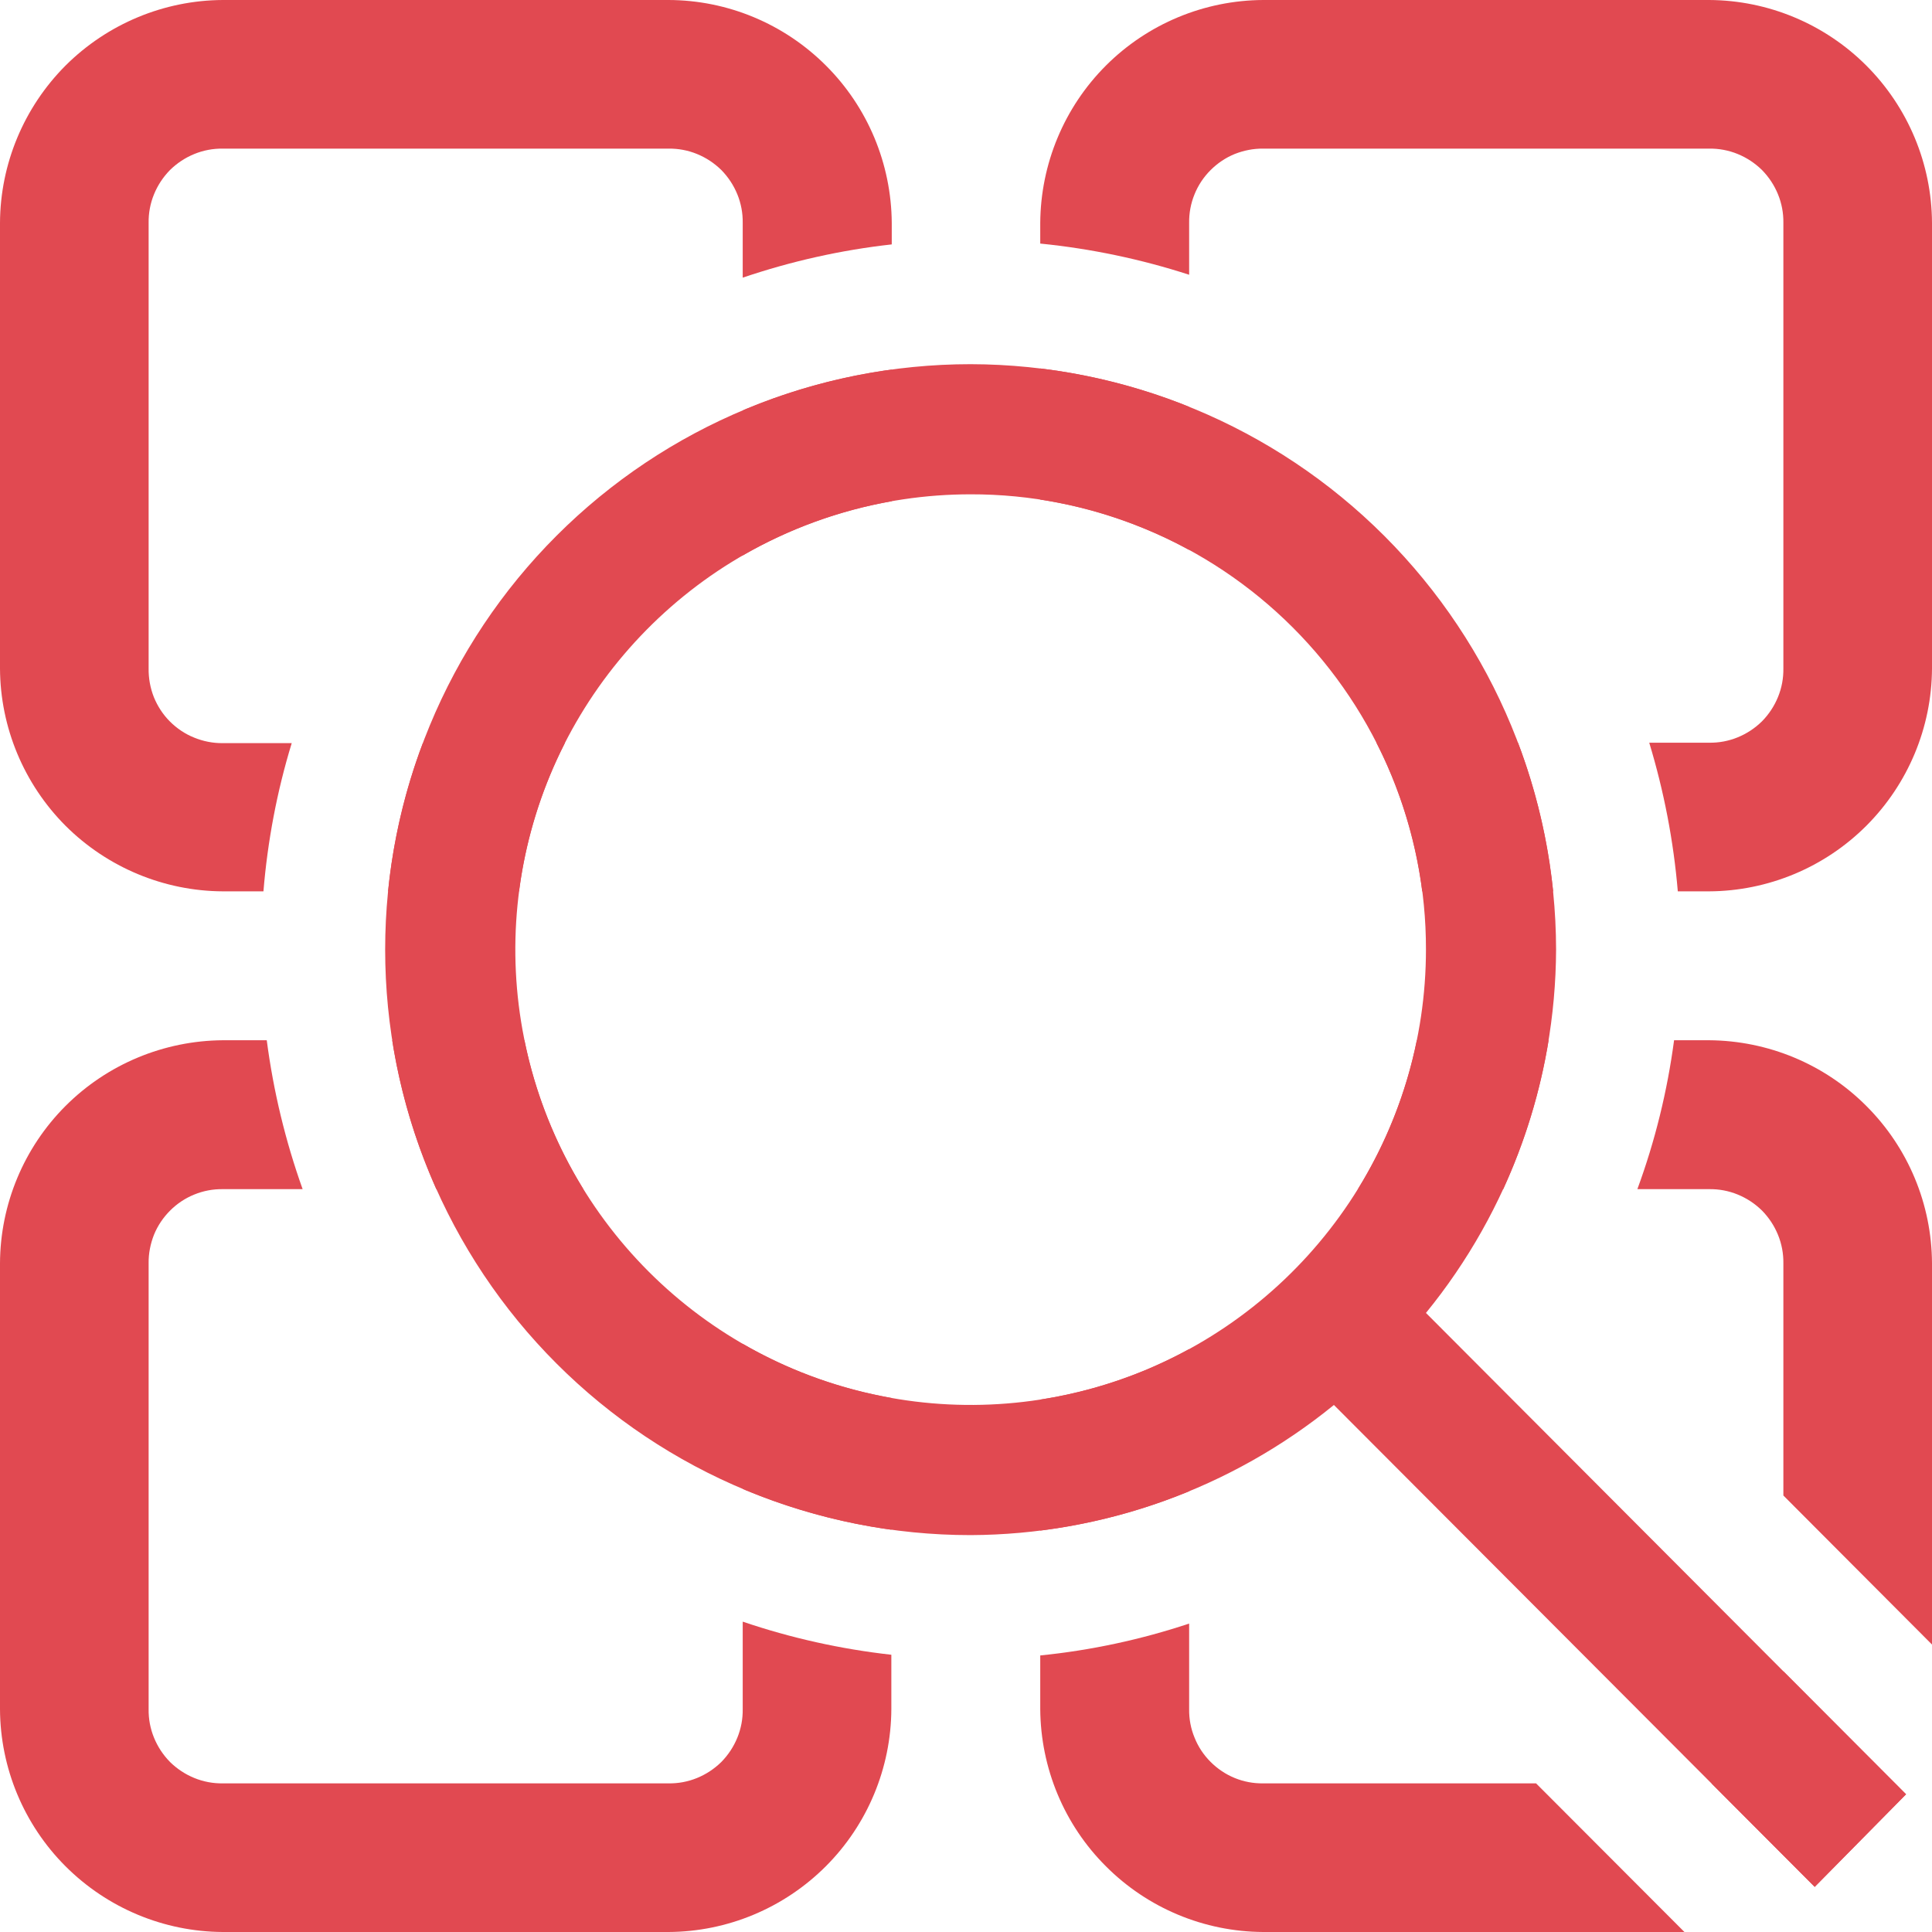 <svg width="14" height="14" viewBox="0 0 14 14" fill="none" xmlns="http://www.w3.org/2000/svg">
<path d="M0.475 0.475C0.778 0.173 1.188 0.002 1.615 0H4.844C5.272 0.001 5.682 0.172 5.985 0.475C6.288 0.777 6.459 1.187 6.462 1.615V1.771C6.094 1.812 5.733 1.893 5.382 2.012V1.615C5.383 1.544 5.37 1.474 5.343 1.408C5.316 1.342 5.277 1.283 5.227 1.232C5.176 1.182 5.117 1.143 5.051 1.116C4.985 1.089 4.915 1.076 4.844 1.077H1.615C1.544 1.076 1.474 1.089 1.408 1.116C1.342 1.143 1.283 1.182 1.232 1.232C1.182 1.283 1.143 1.342 1.116 1.408C1.089 1.474 1.076 1.544 1.077 1.615V4.844C1.076 4.915 1.089 4.986 1.115 5.052C1.142 5.118 1.181 5.178 1.231 5.228C1.282 5.279 1.342 5.319 1.407 5.345C1.473 5.372 1.544 5.386 1.615 5.385H2.114C2.007 5.734 1.939 6.095 1.909 6.459H1.615C1.188 6.457 0.778 6.286 0.475 5.984C0.173 5.681 0.002 5.271 0 4.844V1.615C0.002 1.188 0.173 0.778 0.475 0.475Z" fill="#E14951"/>
<path d="M2.812 6.459C2.849 6.092 2.933 5.731 3.064 5.385H4.093C4.054 5.461 4.018 5.539 3.985 5.619C3.873 5.889 3.798 6.172 3.761 6.459H2.812Z" fill="#E14951"/>
<path d="M3.8 7.538H2.842C2.894 7.869 2.985 8.194 3.114 8.505C3.129 8.542 3.145 8.58 3.162 8.617H4.227C4.023 8.287 3.878 7.922 3.8 7.538Z" fill="#E14951"/>
<path d="M6.462 3.632C6.082 3.699 5.717 3.832 5.382 4.025V2.974C5.391 2.97 5.4 2.966 5.41 2.962C5.747 2.822 6.101 2.727 6.462 2.678V3.632Z" fill="#E14951"/>
<path d="M7.538 2.67V3.62C7.798 3.66 8.053 3.731 8.297 3.832C8.406 3.877 8.513 3.928 8.617 3.985V2.948C8.273 2.809 7.91 2.715 7.538 2.67Z" fill="#E14951"/>
<path d="M7.538 1.765V1.615C7.541 1.188 7.711 0.778 8.014 0.475C8.316 0.173 8.726 0.002 9.154 0H12.385C12.812 0.002 13.222 0.173 13.524 0.475C13.827 0.778 13.998 1.188 14 1.615V4.844C13.998 5.271 13.827 5.681 13.524 5.984C13.222 6.286 12.812 6.457 12.385 6.459H12.158C12.127 6.092 12.057 5.731 11.951 5.382H12.385C12.456 5.383 12.526 5.37 12.592 5.343C12.658 5.316 12.717 5.277 12.768 5.227C12.818 5.176 12.857 5.117 12.884 5.051C12.911 4.985 12.924 4.915 12.923 4.844V1.615C12.924 1.544 12.911 1.474 12.884 1.408C12.857 1.342 12.818 1.283 12.768 1.232C12.717 1.182 12.658 1.143 12.592 1.116C12.526 1.089 12.456 1.076 12.385 1.077H9.154C9.083 1.076 9.013 1.09 8.947 1.116C8.881 1.143 8.822 1.183 8.772 1.233C8.722 1.283 8.682 1.343 8.656 1.408C8.629 1.474 8.616 1.544 8.617 1.615V1.991C8.268 1.878 7.907 1.802 7.538 1.765Z" fill="#E14951"/>
<path d="M11 5.382C11.131 5.727 11.217 6.089 11.255 6.459H10.306C10.269 6.171 10.194 5.888 10.083 5.618C10.05 5.538 10.014 5.459 9.974 5.382H11Z" fill="#E14951"/>
<path d="M11.222 7.538H10.267C10.19 7.919 10.045 8.284 9.84 8.617H10.893C11.05 8.274 11.161 7.912 11.222 7.538Z" fill="#E14951"/>
<path d="M12.131 7.538H12.385C12.812 7.541 13.222 7.711 13.524 8.014C13.827 8.316 13.998 8.726 14 9.154V11.917L12.923 10.837V9.155C12.924 9.084 12.911 9.014 12.884 8.948C12.857 8.882 12.818 8.823 12.768 8.772C12.717 8.722 12.658 8.683 12.592 8.656C12.526 8.629 12.456 8.616 12.385 8.617H11.865C11.993 8.269 12.082 7.907 12.131 7.538Z" fill="#E14951"/>
<path d="M12.923 12.111L13.812 13.002L13.15 13.673L12.402 12.923C12.467 12.922 12.532 12.909 12.592 12.884C12.658 12.857 12.717 12.818 12.768 12.768C12.818 12.717 12.857 12.658 12.884 12.592C12.911 12.526 12.924 12.456 12.923 12.385V12.111Z" fill="#E14951"/>
<path d="M11.131 12.923H9.154C9.083 12.924 9.013 12.911 8.947 12.884C8.881 12.857 8.822 12.817 8.772 12.767C8.722 12.717 8.682 12.657 8.656 12.591C8.629 12.526 8.616 12.456 8.617 12.385V11.765C8.268 11.881 7.906 11.959 7.538 11.996V12.385C7.541 12.812 7.711 13.222 8.014 13.524C8.316 13.827 8.726 13.998 9.154 14H12.206L11.131 12.923Z" fill="#E14951"/>
<path d="M7.538 11.091C7.91 11.044 8.273 10.948 8.617 10.806V9.776C8.513 9.833 8.406 9.884 8.296 9.93C8.052 10.031 7.797 10.102 7.538 10.142V11.091Z" fill="#E14951"/>
<path d="M6.459 11.085V10.13C6.436 10.126 6.413 10.122 6.39 10.117C6.034 10.047 5.693 9.918 5.382 9.738V10.789C5.391 10.793 5.4 10.797 5.41 10.801C5.747 10.94 6.099 11.035 6.459 11.085Z" fill="#E14951"/>
<path d="M6.459 11.991V12.385C6.457 12.812 6.286 13.222 5.984 13.524C5.681 13.827 5.271 13.998 4.844 14H1.615C1.188 13.998 0.778 13.827 0.475 13.524C0.173 13.222 0.002 12.812 0 12.385V9.154C0.002 8.726 0.173 8.316 0.475 8.014C0.778 7.711 1.188 7.541 1.615 7.538H1.933C1.981 7.906 2.068 8.267 2.193 8.617H1.615C1.544 8.616 1.474 8.629 1.408 8.656C1.343 8.682 1.283 8.722 1.233 8.772C1.183 8.822 1.143 8.881 1.116 8.947C1.09 9.013 1.076 9.083 1.077 9.154V12.385C1.076 12.456 1.089 12.526 1.116 12.592C1.143 12.658 1.182 12.717 1.232 12.768C1.283 12.818 1.342 12.857 1.408 12.884C1.474 12.911 1.544 12.924 1.615 12.923H4.844C4.915 12.924 4.985 12.911 5.051 12.884C5.117 12.857 5.176 12.818 5.227 12.768C5.277 12.717 5.316 12.658 5.343 12.592C5.37 12.526 5.383 12.456 5.382 12.385V11.751C5.732 11.87 6.093 11.95 6.459 11.991Z" fill="#E14951"/>
<path d="M7.033 2.639C8.158 2.641 9.236 3.088 10.031 3.883C10.827 4.679 11.274 5.757 11.276 6.881C11.272 7.841 10.94 8.77 10.333 9.514L13.812 13.002L13.15 13.673L9.666 10.181C8.922 10.787 7.993 11.12 7.033 11.124C6.476 11.124 5.924 11.014 5.41 10.801C4.895 10.588 4.427 10.275 4.033 9.881C3.639 9.487 3.327 9.02 3.114 8.505C2.901 7.99 2.791 7.439 2.791 6.881C2.791 6.324 2.901 5.773 3.114 5.258C3.327 4.743 3.639 4.276 4.033 3.882C4.427 3.488 4.895 3.175 5.41 2.962C5.924 2.749 6.476 2.639 7.033 2.639ZM7.033 3.582C6.38 3.582 5.743 3.776 5.2 4.138C4.658 4.501 4.235 5.016 3.985 5.619C3.736 6.222 3.67 6.885 3.798 7.525C3.925 8.165 4.239 8.753 4.701 9.215C5.162 9.676 5.75 9.99 6.39 10.117C7.03 10.245 7.693 10.179 8.296 9.93C8.899 9.68 9.414 9.257 9.777 8.714C10.139 8.172 10.333 7.534 10.333 6.881C10.334 6.448 10.249 6.019 10.083 5.618C9.917 5.217 9.674 4.853 9.368 4.547C9.061 4.24 8.697 3.997 8.297 3.832C7.896 3.666 7.467 3.581 7.033 3.582Z" fill="#E14951"/>
</svg>

